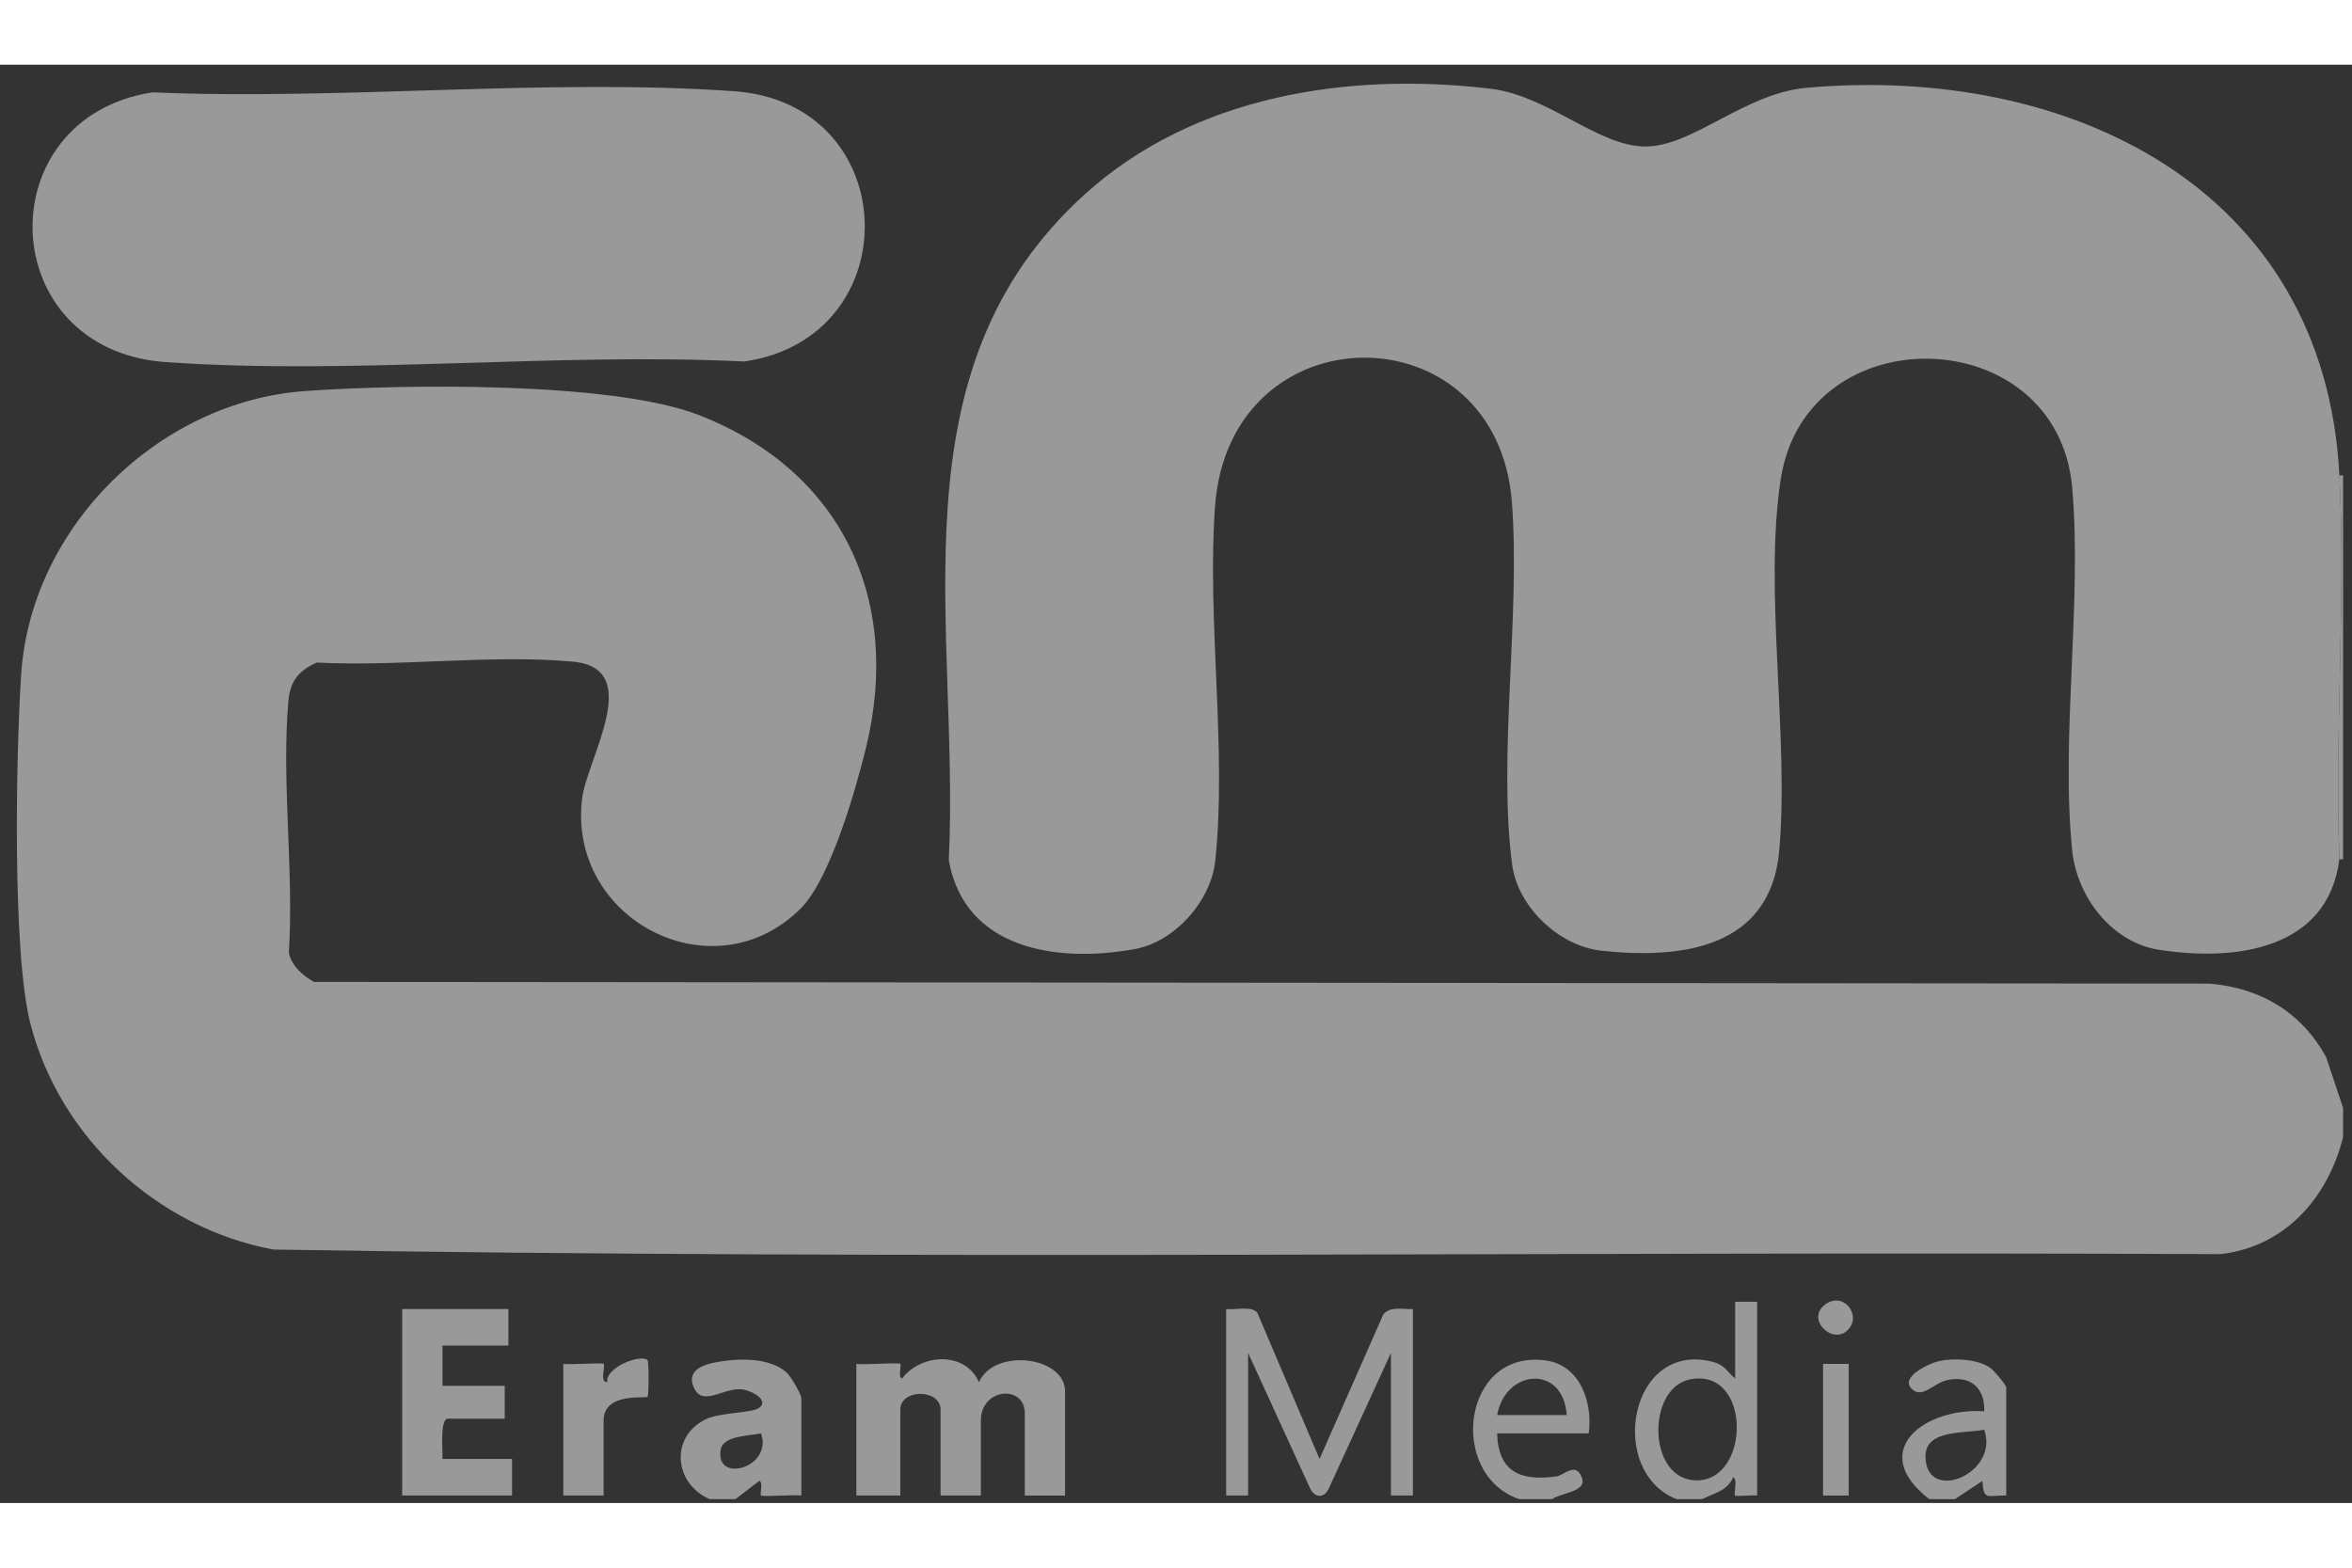                 <svg
              width="60"
              height="40"
              viewBox="0 0 103 63"
              fill="none"
              xmlns="http://www.w3.org/2000/svg"
              className="w-10 sm:w-12 md:w-16 lg:w-[103px] flex-shrink-0"
            >
              <rect x="0" y="0" width="103" height="63" fill="#333333" stroke="none"/>
              <g opacity="0.5" clipPath="url(#clip0_532_493)">
                <path
                  d="M102.609 46.975C101.944 49.632 100.065 51.784 97.234 52.099C68.817 51.969 40.353 52.369 11.964 51.897C6.891 50.944 2.62 47.007 1.334 42.012C0.529 38.886 0.699 30.198 0.927 26.706C1.348 20.265 6.93 14.756 13.358 14.295C17.613 13.99 26.803 13.868 30.601 15.345C36.85 17.777 39.496 23.401 37.935 29.872C37.488 31.721 36.362 35.659 35.075 36.947C31.262 40.77 24.874 37.474 25.488 32.177C25.695 30.384 28.26 26.435 25.078 26.146C21.54 25.823 17.473 26.375 13.878 26.187C13.112 26.51 12.71 26.998 12.633 27.827C12.314 31.329 12.879 35.322 12.649 38.877C12.739 39.445 13.266 39.916 13.755 40.176L96.753 40.25C98.997 40.438 100.778 41.495 101.868 43.469L102.609 45.693V46.975Z"
                  fill="white"
                />
                <path
                  d="M31.084 62.833C29.536 62.172 29.317 60.133 30.88 59.345C31.513 59.026 32.922 59.063 33.236 58.84C33.723 58.492 32.883 58.049 32.446 58.019C31.62 57.962 30.716 58.838 30.357 57.874C30.045 57.039 31.099 56.853 31.825 56.764C32.657 56.665 33.815 56.695 34.46 57.299C34.648 57.474 35.093 58.24 35.093 58.428V62.672C34.806 62.625 33.389 62.736 33.328 62.672C33.259 62.6 33.445 62.105 33.249 62.031L32.207 62.831H31.084V62.833ZM33.328 59.951C32.8 60.065 31.659 60.042 31.558 60.675C31.319 62.166 33.855 61.45 33.328 59.951Z"
                  fill="white"
                />
                <path
                  d="M73.421 62.832C70.35 61.618 71.349 55.844 75.029 56.824C75.549 56.962 75.636 57.256 75.987 57.548V54.185H76.95V62.673C76.75 62.64 76.037 62.725 75.986 62.673C75.907 62.596 76.113 61.991 75.907 61.872C75.608 62.497 75.101 62.545 74.543 62.832H73.421ZM74.022 57.582C72.092 57.951 72.134 62.01 74.303 62.01C76.672 62.01 76.706 57.068 74.022 57.582Z"
                  fill="white"
                />
                <path
                  d="M66.525 62.832C63.377 61.741 64.026 56.232 67.714 56.76C69.203 56.974 69.76 58.607 69.572 59.949H65.563C65.608 61.654 66.606 62.053 68.173 61.834C68.45 61.796 68.91 61.296 69.179 61.703C69.715 62.519 68.419 62.509 67.969 62.832H66.525ZM68.61 59.149C68.462 56.922 65.929 57.126 65.563 59.149H68.61Z"
                  fill="white"
                />
                <path
                  d="M84.488 62.832C81.736 60.705 84.316 58.796 86.894 58.987C86.934 57.967 86.296 57.403 85.283 57.613C84.666 57.742 84.141 58.507 83.677 57.954C83.252 57.448 84.529 56.863 84.926 56.781C85.573 56.648 86.573 56.688 87.136 57.064C87.297 57.172 87.858 57.819 87.858 57.946V62.671C87.038 62.655 86.868 62.927 86.815 62.032L85.612 62.832H84.489H84.488ZM86.892 59.788C86.015 59.97 84.295 59.758 84.322 60.99C84.367 63.052 87.583 61.695 86.892 59.788Z"
                  fill="white"
                />
                <path
                  d="M102.609 34.803H102.448C102.235 29.26 102.734 23.504 102.448 17.986H102.609V34.803Z"
                  fill="white"
                />
                <path
                  d="M102.448 17.986C102.734 23.504 102.235 29.262 102.448 34.803C101.941 38.78 97.869 39.286 94.549 38.769C92.459 38.445 90.945 36.426 90.744 34.402C90.244 29.398 91.182 23.584 90.749 18.542C90.116 11.208 79.112 10.912 77.986 18.139C77.232 22.972 78.353 29.378 77.92 34.41C77.55 38.684 73.684 39.193 70.134 38.809C68.274 38.608 66.463 36.892 66.22 35.032C65.595 30.255 66.585 24.146 66.212 19.183C65.574 10.68 53.847 10.697 53.21 19.343C52.845 24.289 53.741 30.052 53.216 34.887C53.025 36.644 51.44 38.421 49.695 38.737C46.324 39.351 42.244 38.776 41.55 34.843C42.043 24.57 38.95 13.399 47.527 5.659C52.281 1.367 59.032 0.303 65.277 1.054C67.818 1.359 69.977 3.58 72.057 3.583C74.137 3.587 76.389 1.254 79.116 1.012C90.575 -0.008 101.793 5.369 102.448 17.986Z"
                  fill="white"
                />
                <path
                  d="M6.673 1.212C14.974 1.567 23.904 0.588 32.135 1.161C39.581 1.678 39.825 11.964 32.589 13C24.328 12.599 15.452 13.601 7.264 13.028C-0.268 12.499 -0.563 2.332 6.673 1.212Z"
                  fill="white"
                />
                <path
                  d="M37.499 56.906C37.804 56.958 39.358 56.836 39.425 56.906C39.493 56.977 39.308 57.473 39.504 57.547C40.339 56.449 42.276 56.344 42.872 57.708C43.542 56.193 46.642 56.575 46.642 58.109V62.674H44.878V59.07C44.878 57.806 42.954 57.952 42.954 59.39V62.673H41.19V58.909C41.19 57.992 39.427 57.992 39.427 58.909V62.673H37.502V56.906H37.499Z"
                  fill="white"
                />
                <path
                  d="M53.696 54.504C54.085 54.552 54.806 54.355 55.06 54.663L57.786 61.072L60.582 54.734C60.907 54.363 61.45 54.528 61.875 54.504V62.672H60.913V56.425L58.219 62.304C58.016 62.818 57.561 62.813 57.349 62.307L54.658 56.427V62.673H53.696V54.505V54.504Z"
                  fill="white"
                />
                <path
                  d="M22.264 54.504V56.105H19.378V57.867H22.104V59.308H19.617C19.25 59.308 19.399 60.749 19.376 61.07H22.423V62.672H17.613V54.504H22.263H22.264Z"
                  fill="white"
                />
                <path
                  d="M24.669 56.907C24.956 56.953 26.37 56.841 26.434 56.907C26.526 56.997 26.243 57.72 26.591 57.707C26.519 57.043 28.071 56.464 28.358 56.746C28.416 56.802 28.416 58.293 28.358 58.349C28.272 58.434 26.433 58.134 26.433 59.39V62.673H24.669V56.907Z"
                  fill="white"
                />
                <path
                  d="M80.959 56.907H79.836V62.674H80.959V56.907Z"
                  fill="white"
                />
                <path
                  d="M80.919 55.424C80.262 56.087 79.092 54.973 79.9 54.328C80.708 53.684 81.563 54.773 80.919 55.424Z"
                  fill="white"
                />
              </g>
              <defs>
                <clipPath id="clip0_532_493">
                  <rect
                    width="101.871"
                    height="62"
                    fill="white"
                    transform="translate(0.738 0.832)"
                  />
                </clipPath>
              </defs>
            </svg>


 